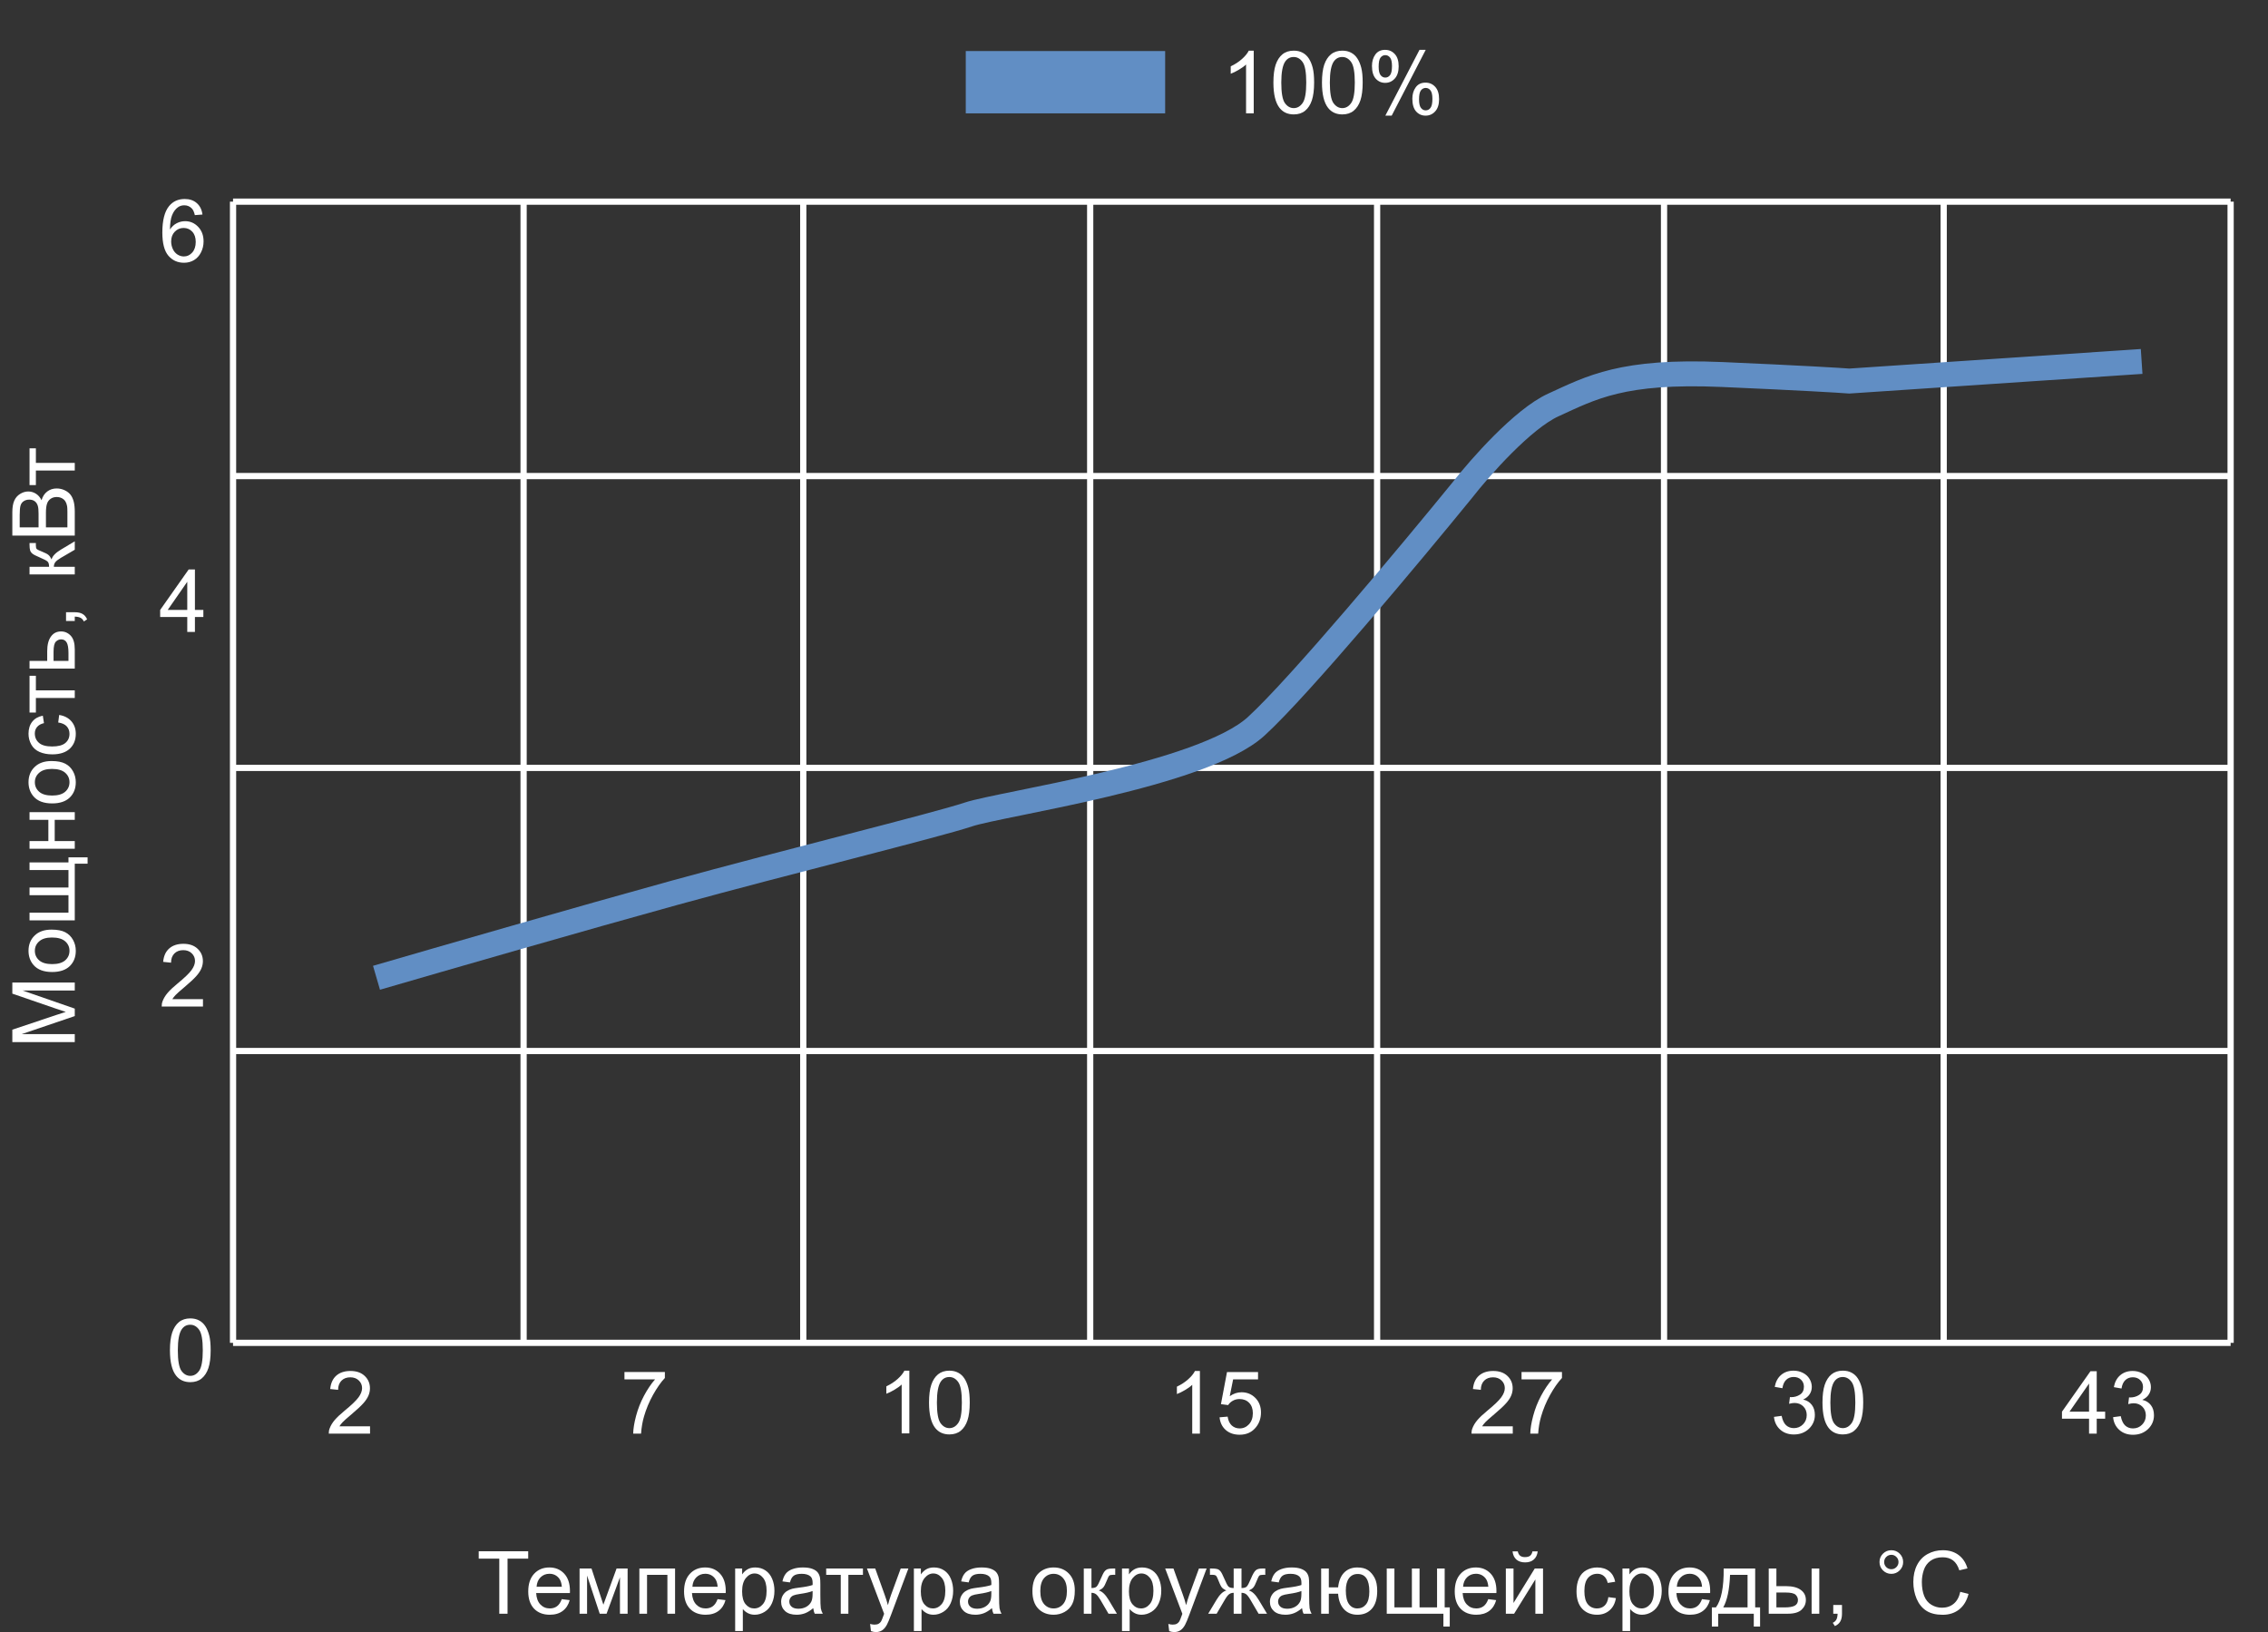 <svg width="364" height="262" viewBox="0 0 364 262" fill="none" xmlns="http://www.w3.org/2000/svg">
<rect x="0" y="0" width="364" height="262" fill="#333333" stroke="none"/>
<g clip-path="url(#clip0_16_57953)">
<path d="M80.132 259V250.161H76.83V248.979H84.773V250.161H81.458V259H80.132ZM90.16 256.662L91.432 256.819C91.231 257.562 90.86 258.139 90.317 258.549C89.775 258.959 89.082 259.164 88.239 259.164C87.177 259.164 86.334 258.838 85.71 258.187C85.09 257.53 84.78 256.612 84.78 255.432C84.78 254.21 85.095 253.262 85.724 252.588C86.353 251.913 87.168 251.576 88.171 251.576C89.142 251.576 89.935 251.907 90.55 252.567C91.165 253.228 91.473 254.158 91.473 255.356C91.473 255.429 91.47 255.539 91.466 255.685H86.052C86.097 256.482 86.323 257.093 86.728 257.517C87.134 257.94 87.64 258.152 88.246 258.152C88.697 258.152 89.082 258.034 89.401 257.797C89.72 257.56 89.973 257.182 90.16 256.662ZM86.12 254.673H90.174C90.119 254.062 89.964 253.604 89.709 253.299C89.317 252.825 88.809 252.588 88.185 252.588C87.62 252.588 87.143 252.777 86.756 253.155C86.373 253.534 86.161 254.039 86.12 254.673ZM93.018 251.74H94.932L96.839 257.551L98.958 251.74H100.729V259H99.498V253.155L97.352 259H96.251L94.221 252.875V259H93.018V251.74ZM102.615 251.74H108.344V259H107.113V252.759H103.846V259H102.615V251.74ZM115.166 256.662L116.438 256.819C116.237 257.562 115.866 258.139 115.323 258.549C114.781 258.959 114.088 259.164 113.245 259.164C112.183 259.164 111.34 258.838 110.716 258.187C110.096 257.53 109.786 256.612 109.786 255.432C109.786 254.21 110.101 253.262 110.729 252.588C111.358 251.913 112.174 251.576 113.177 251.576C114.147 251.576 114.94 251.907 115.556 252.567C116.171 253.228 116.479 254.158 116.479 255.356C116.479 255.429 116.476 255.539 116.472 255.685H111.058C111.103 256.482 111.329 257.093 111.734 257.517C112.14 257.94 112.646 258.152 113.252 258.152C113.703 258.152 114.088 258.034 114.407 257.797C114.726 257.56 114.979 257.182 115.166 256.662ZM111.126 254.673H115.18C115.125 254.062 114.97 253.604 114.715 253.299C114.323 252.825 113.815 252.588 113.19 252.588C112.625 252.588 112.149 252.777 111.762 253.155C111.379 253.534 111.167 254.039 111.126 254.673ZM117.989 261.782V251.74H119.11V252.684C119.375 252.314 119.673 252.039 120.006 251.856C120.339 251.67 120.742 251.576 121.216 251.576C121.836 251.576 122.382 251.736 122.856 252.055C123.33 252.374 123.688 252.825 123.93 253.408C124.171 253.987 124.292 254.623 124.292 255.315C124.292 256.058 124.158 256.728 123.889 257.325C123.624 257.918 123.237 258.373 122.727 258.692C122.221 259.007 121.688 259.164 121.127 259.164C120.717 259.164 120.348 259.077 120.02 258.904C119.696 258.731 119.429 258.512 119.22 258.248V261.782H117.989ZM119.104 255.411C119.104 256.345 119.293 257.036 119.671 257.482C120.049 257.929 120.507 258.152 121.045 258.152C121.592 258.152 122.059 257.922 122.446 257.462C122.838 256.997 123.034 256.279 123.034 255.309C123.034 254.383 122.843 253.691 122.46 253.23C122.082 252.77 121.628 252.54 121.1 252.54C120.576 252.54 120.111 252.786 119.705 253.278C119.304 253.766 119.104 254.477 119.104 255.411ZM130.52 258.104C130.064 258.492 129.624 258.765 129.2 258.925C128.781 259.084 128.33 259.164 127.847 259.164C127.049 259.164 126.436 258.97 126.008 258.583C125.579 258.191 125.365 257.692 125.365 257.086C125.365 256.73 125.445 256.407 125.604 256.115C125.769 255.819 125.98 255.582 126.24 255.404C126.505 255.227 126.801 255.092 127.129 255.001C127.37 254.937 127.735 254.876 128.223 254.816C129.216 254.698 129.948 254.557 130.417 254.393C130.422 254.224 130.424 254.117 130.424 254.071C130.424 253.57 130.308 253.217 130.075 253.012C129.761 252.734 129.294 252.595 128.674 252.595C128.095 252.595 127.667 252.697 127.389 252.902C127.115 253.103 126.912 253.461 126.78 253.976L125.577 253.812C125.687 253.297 125.867 252.882 126.117 252.567C126.368 252.248 126.73 252.005 127.204 251.836C127.678 251.663 128.227 251.576 128.852 251.576C129.471 251.576 129.975 251.649 130.362 251.795C130.75 251.941 131.035 252.125 131.217 252.349C131.399 252.567 131.527 252.845 131.6 253.183C131.641 253.392 131.661 253.771 131.661 254.317V255.958C131.661 257.102 131.686 257.826 131.736 258.132C131.791 258.433 131.896 258.722 132.051 259H130.766C130.638 258.745 130.556 258.446 130.52 258.104ZM130.417 255.356C129.97 255.539 129.3 255.694 128.407 255.821C127.901 255.894 127.544 255.976 127.334 256.067C127.124 256.159 126.963 256.293 126.849 256.471C126.735 256.644 126.678 256.838 126.678 257.052C126.678 257.38 126.801 257.653 127.047 257.872C127.298 258.091 127.662 258.2 128.141 258.2C128.615 258.2 129.036 258.098 129.405 257.893C129.774 257.683 130.046 257.398 130.219 257.038C130.351 256.76 130.417 256.35 130.417 255.808V255.356ZM132.598 251.74H138.497V252.759H136.159V259H134.936V252.759H132.598V251.74ZM139.782 261.796L139.646 260.641C139.914 260.714 140.149 260.75 140.35 260.75C140.623 260.75 140.842 260.704 141.006 260.613C141.17 260.522 141.304 260.395 141.409 260.23C141.487 260.107 141.612 259.802 141.785 259.314C141.808 259.246 141.844 259.146 141.895 259.014L139.14 251.74H140.466L141.977 255.944C142.173 256.478 142.348 257.038 142.503 257.626C142.644 257.061 142.813 256.509 143.009 255.972L144.561 251.74H145.791L143.029 259.123C142.733 259.921 142.503 260.47 142.339 260.771C142.12 261.176 141.869 261.472 141.587 261.659C141.304 261.851 140.967 261.946 140.575 261.946C140.338 261.946 140.074 261.896 139.782 261.796ZM146.673 261.782V251.74H147.794V252.684C148.058 252.314 148.357 252.039 148.689 251.856C149.022 251.67 149.425 251.576 149.899 251.576C150.519 251.576 151.066 251.736 151.54 252.055C152.014 252.374 152.372 252.825 152.613 253.408C152.855 253.987 152.976 254.623 152.976 255.315C152.976 256.058 152.841 256.728 152.572 257.325C152.308 257.918 151.921 258.373 151.41 258.692C150.904 259.007 150.371 259.164 149.811 259.164C149.4 259.164 149.031 259.077 148.703 258.904C148.38 258.731 148.113 258.512 147.903 258.248V261.782H146.673ZM147.787 255.411C147.787 256.345 147.976 257.036 148.354 257.482C148.733 257.929 149.191 258.152 149.729 258.152C150.275 258.152 150.743 257.922 151.13 257.462C151.522 256.997 151.718 256.279 151.718 255.309C151.718 254.383 151.526 253.691 151.144 253.23C150.765 252.77 150.312 252.54 149.783 252.54C149.259 252.54 148.794 252.786 148.389 253.278C147.988 253.766 147.787 254.477 147.787 255.411ZM159.203 258.104C158.747 258.492 158.308 258.765 157.884 258.925C157.465 259.084 157.013 259.164 156.53 259.164C155.733 259.164 155.12 258.97 154.691 258.583C154.263 258.191 154.049 257.692 154.049 257.086C154.049 256.73 154.129 256.407 154.288 256.115C154.452 255.819 154.664 255.582 154.924 255.404C155.188 255.227 155.484 255.092 155.812 255.001C156.054 254.937 156.419 254.876 156.906 254.816C157.9 254.698 158.631 254.557 159.101 254.393C159.105 254.224 159.107 254.117 159.107 254.071C159.107 253.57 158.991 253.217 158.759 253.012C158.444 252.734 157.977 252.595 157.357 252.595C156.779 252.595 156.35 252.697 156.072 252.902C155.799 253.103 155.596 253.461 155.464 253.976L154.261 253.812C154.37 253.297 154.55 252.882 154.801 252.567C155.051 252.248 155.414 252.005 155.888 251.836C156.362 251.663 156.911 251.576 157.535 251.576C158.155 251.576 158.659 251.649 159.046 251.795C159.433 251.941 159.718 252.125 159.9 252.349C160.083 252.567 160.21 252.845 160.283 253.183C160.324 253.392 160.345 253.771 160.345 254.317V255.958C160.345 257.102 160.37 257.826 160.42 258.132C160.475 258.433 160.579 258.722 160.734 259H159.449C159.322 258.745 159.24 258.446 159.203 258.104ZM159.101 255.356C158.654 255.539 157.984 255.694 157.091 255.821C156.585 255.894 156.227 255.976 156.018 256.067C155.808 256.159 155.646 256.293 155.532 256.471C155.418 256.644 155.361 256.838 155.361 257.052C155.361 257.38 155.484 257.653 155.73 257.872C155.981 258.091 156.346 258.2 156.824 258.2C157.298 258.2 157.72 258.098 158.089 257.893C158.458 257.683 158.729 257.398 158.902 257.038C159.035 256.76 159.101 256.35 159.101 255.808V255.356ZM165.697 255.37C165.697 254.026 166.071 253.03 166.818 252.383C167.443 251.845 168.204 251.576 169.102 251.576C170.1 251.576 170.915 251.904 171.549 252.561C172.182 253.212 172.499 254.115 172.499 255.268C172.499 256.202 172.358 256.938 172.075 257.476C171.797 258.009 171.389 258.424 170.852 258.72C170.318 259.016 169.735 259.164 169.102 259.164C168.085 259.164 167.263 258.838 166.634 258.187C166.009 257.535 165.697 256.596 165.697 255.37ZM166.962 255.37C166.962 256.3 167.165 256.997 167.57 257.462C167.976 257.922 168.486 258.152 169.102 258.152C169.712 258.152 170.22 257.92 170.626 257.455C171.032 256.99 171.234 256.282 171.234 255.329C171.234 254.431 171.029 253.752 170.619 253.292C170.214 252.827 169.708 252.595 169.102 252.595C168.486 252.595 167.976 252.825 167.57 253.285C167.165 253.745 166.962 254.44 166.962 255.37ZM173.941 251.74H175.172V254.878C175.564 254.878 175.837 254.803 175.992 254.652C176.152 254.502 176.384 254.064 176.689 253.34C176.931 252.766 177.127 252.387 177.277 252.205C177.428 252.023 177.601 251.9 177.797 251.836C177.993 251.772 178.307 251.74 178.74 251.74H178.986V252.759L178.645 252.752C178.321 252.752 178.114 252.8 178.022 252.896C177.927 252.996 177.781 253.294 177.585 253.791C177.398 254.265 177.227 254.593 177.072 254.775C176.917 254.958 176.678 255.124 176.354 255.274C176.883 255.416 177.403 255.908 177.913 256.751L179.26 259H177.906L176.594 256.751C176.325 256.3 176.09 256.004 175.89 255.862C175.689 255.716 175.45 255.644 175.172 255.644V259H173.941V251.74ZM180.073 261.782V251.74H181.194V252.684C181.459 252.314 181.757 252.039 182.09 251.856C182.423 251.67 182.826 251.576 183.3 251.576C183.92 251.576 184.466 251.736 184.94 252.055C185.414 252.374 185.772 252.825 186.014 253.408C186.255 253.987 186.376 254.623 186.376 255.315C186.376 256.058 186.242 256.728 185.973 257.325C185.708 257.918 185.321 258.373 184.811 258.692C184.305 259.007 183.771 259.164 183.211 259.164C182.801 259.164 182.432 259.077 182.104 258.904C181.78 258.731 181.513 258.512 181.304 258.248V261.782H180.073ZM181.188 255.411C181.188 256.345 181.377 257.036 181.755 257.482C182.133 257.929 182.591 258.152 183.129 258.152C183.676 258.152 184.143 257.922 184.53 257.462C184.922 256.997 185.118 256.279 185.118 255.309C185.118 254.383 184.927 253.691 184.544 253.23C184.166 252.77 183.712 252.54 183.184 252.54C182.66 252.54 182.195 252.786 181.789 253.278C181.388 253.766 181.188 254.477 181.188 255.411ZM187.647 261.796L187.511 260.641C187.78 260.714 188.014 260.75 188.215 260.75C188.488 260.75 188.707 260.704 188.871 260.613C189.035 260.522 189.17 260.395 189.274 260.23C189.352 260.107 189.477 259.802 189.65 259.314C189.673 259.246 189.71 259.146 189.76 259.014L187.005 251.74H188.331L189.842 255.944C190.038 256.478 190.213 257.038 190.368 257.626C190.509 257.061 190.678 256.509 190.874 255.972L192.426 251.74H193.656L190.895 259.123C190.598 259.921 190.368 260.47 190.204 260.771C189.985 261.176 189.735 261.472 189.452 261.659C189.17 261.851 188.832 261.946 188.44 261.946C188.203 261.946 187.939 261.896 187.647 261.796ZM199.255 251.74V254.878C199.647 254.878 199.923 254.803 200.082 254.652C200.242 254.502 200.474 254.064 200.779 253.34C201.066 252.652 201.324 252.212 201.552 252.021C201.775 251.834 202.131 251.74 202.618 251.74H203.069V252.759L202.734 252.752C202.406 252.752 202.197 252.8 202.105 252.896C202.01 252.996 201.864 253.294 201.668 253.791C201.486 254.265 201.317 254.593 201.162 254.775C201.007 254.958 200.766 255.124 200.438 255.274C200.971 255.416 201.49 255.908 201.996 256.751L203.35 259H201.996L200.677 256.751C200.408 256.295 200.173 255.997 199.973 255.855C199.772 255.714 199.533 255.644 199.255 255.644V259H197.997V255.644C197.724 255.644 197.487 255.714 197.286 255.855C197.086 255.992 196.851 256.291 196.582 256.751L195.263 259H193.909L195.256 256.751C195.766 255.908 196.288 255.416 196.821 255.274C196.457 255.106 196.201 254.924 196.056 254.728C195.91 254.527 195.691 254.053 195.399 253.306C195.299 253.055 195.192 252.9 195.078 252.841C194.96 252.782 194.784 252.752 194.552 252.752C194.493 252.752 194.372 252.754 194.189 252.759V251.74H194.36C194.834 251.74 195.167 251.77 195.358 251.829C195.554 251.884 195.728 252.005 195.878 252.191C196.033 252.374 196.233 252.757 196.479 253.34C196.78 254.055 197.008 254.491 197.163 254.646C197.323 254.8 197.601 254.878 197.997 254.878V251.74H199.255ZM208.969 258.104C208.513 258.492 208.073 258.765 207.649 258.925C207.23 259.084 206.779 259.164 206.296 259.164C205.498 259.164 204.885 258.97 204.457 258.583C204.029 258.191 203.814 257.692 203.814 257.086C203.814 256.73 203.894 256.407 204.054 256.115C204.218 255.819 204.43 255.582 204.689 255.404C204.954 255.227 205.25 255.092 205.578 255.001C205.82 254.937 206.184 254.876 206.672 254.816C207.665 254.698 208.397 254.557 208.866 254.393C208.871 254.224 208.873 254.117 208.873 254.071C208.873 253.57 208.757 253.217 208.524 253.012C208.21 252.734 207.743 252.595 207.123 252.595C206.544 252.595 206.116 252.697 205.838 252.902C205.564 253.103 205.362 253.461 205.229 253.976L204.026 253.812C204.136 253.297 204.316 252.882 204.566 252.567C204.817 252.248 205.179 252.005 205.653 251.836C206.127 251.663 206.676 251.576 207.301 251.576C207.921 251.576 208.424 251.649 208.812 251.795C209.199 251.941 209.484 252.125 209.666 252.349C209.848 252.567 209.976 252.845 210.049 253.183C210.09 253.392 210.11 253.771 210.11 254.317V255.958C210.11 257.102 210.135 257.826 210.186 258.132C210.24 258.433 210.345 258.722 210.5 259L209.215 259C209.087 258.745 209.005 258.446 208.969 258.104ZM208.866 255.356C208.42 255.539 207.75 255.694 206.856 255.821C206.351 255.894 205.993 255.976 205.783 256.067C205.574 256.159 205.412 256.293 205.298 256.471C205.184 256.644 205.127 256.838 205.127 257.052C205.127 257.38 205.25 257.653 205.496 257.872C205.747 258.091 206.111 258.2 206.59 258.2C207.064 258.2 207.485 258.098 207.854 257.893C208.224 257.683 208.495 257.398 208.668 257.038C208.8 256.76 208.866 256.35 208.866 255.808V255.356ZM212.038 251.74H213.269V254.775H214.759C214.868 253.736 215.192 252.943 215.729 252.396C216.272 251.85 216.974 251.576 217.835 251.576C218.569 251.576 219.147 251.724 219.571 252.021C219.995 252.317 220.344 252.725 220.617 253.244C220.895 253.764 221.034 254.463 221.034 255.343C221.034 256.596 220.749 257.546 220.18 258.193C219.61 258.84 218.838 259.164 217.862 259.164C216.955 259.164 216.229 258.863 215.682 258.262C215.135 257.66 214.827 256.835 214.759 255.787H213.269V259H212.038V251.74ZM217.903 252.622C217.302 252.622 216.832 252.854 216.495 253.319C216.162 253.78 215.996 254.427 215.996 255.261C215.996 256.259 216.165 256.99 216.502 257.455C216.839 257.92 217.29 258.152 217.855 258.152C218.416 258.152 218.874 257.938 219.229 257.51C219.59 257.077 219.77 256.382 219.77 255.425C219.77 254.491 219.615 253.791 219.305 253.326C218.995 252.857 218.528 252.622 217.903 252.622ZM222.565 251.74H223.796V257.988H226.599V251.74H227.829V257.988H230.639V251.74H231.862V257.988H232.676V261.058H231.657V259H222.565V251.74ZM238.855 256.662L240.127 256.819C239.926 257.562 239.555 258.139 239.013 258.549C238.47 258.959 237.778 259.164 236.935 259.164C235.873 259.164 235.03 258.838 234.405 258.187C233.785 257.53 233.476 256.612 233.476 255.432C233.476 254.21 233.79 253.262 234.419 252.588C235.048 251.913 235.864 251.576 236.866 251.576C237.837 251.576 238.63 251.907 239.245 252.567C239.86 253.228 240.168 254.158 240.168 255.356C240.168 255.429 240.166 255.539 240.161 255.685H234.747C234.793 256.482 235.018 257.093 235.424 257.517C235.829 257.94 236.335 258.152 236.941 258.152C237.393 258.152 237.778 258.034 238.097 257.797C238.416 257.56 238.669 257.182 238.855 256.662ZM234.815 254.673H238.869C238.814 254.062 238.66 253.604 238.404 253.299C238.012 252.825 237.504 252.588 236.88 252.588C236.315 252.588 235.839 252.777 235.451 253.155C235.068 253.534 234.856 254.039 234.815 254.673ZM241.679 251.74H242.909V257.277L246.32 251.74H247.646V259H246.416V253.497L243.005 259H241.679V251.74ZM245.951 248.992H246.792C246.724 249.562 246.514 249.999 246.163 250.305C245.817 250.61 245.354 250.763 244.775 250.763C244.192 250.763 243.725 250.612 243.374 250.312C243.028 250.006 242.82 249.566 242.752 248.992H243.593C243.657 249.302 243.782 249.535 243.969 249.689C244.16 249.84 244.415 249.915 244.734 249.915C245.104 249.915 245.382 249.842 245.568 249.696C245.76 249.546 245.887 249.311 245.951 248.992ZM258.133 256.341L259.343 256.498C259.211 257.332 258.871 257.986 258.324 258.46C257.782 258.929 257.114 259.164 256.321 259.164C255.328 259.164 254.528 258.84 253.922 258.193C253.32 257.542 253.02 256.61 253.02 255.397C253.02 254.614 253.149 253.928 253.409 253.34C253.669 252.752 254.063 252.312 254.592 252.021C255.125 251.724 255.704 251.576 256.328 251.576C257.117 251.576 257.761 251.777 258.263 252.178C258.764 252.574 259.085 253.139 259.227 253.873L258.03 254.058C257.916 253.57 257.714 253.203 257.422 252.957C257.135 252.711 256.786 252.588 256.376 252.588C255.756 252.588 255.253 252.811 254.865 253.258C254.478 253.7 254.284 254.402 254.284 255.363C254.284 256.339 254.471 257.047 254.845 257.489C255.218 257.931 255.706 258.152 256.308 258.152C256.791 258.152 257.194 258.004 257.518 257.708C257.841 257.412 258.046 256.956 258.133 256.341ZM260.396 261.782V251.74H261.517V252.684C261.781 252.314 262.079 252.039 262.412 251.856C262.745 251.67 263.148 251.576 263.622 251.576C264.242 251.576 264.789 251.736 265.263 252.055C265.737 252.374 266.094 252.825 266.336 253.408C266.577 253.987 266.698 254.623 266.698 255.315C266.698 256.058 266.564 256.728 266.295 257.325C266.031 257.918 265.643 258.373 265.133 258.692C264.627 259.007 264.094 259.164 263.533 259.164C263.123 259.164 262.754 259.077 262.426 258.904C262.102 258.731 261.836 258.512 261.626 258.248V261.782H260.396ZM261.51 255.411C261.51 256.345 261.699 257.036 262.077 257.482C262.455 257.929 262.913 258.152 263.451 258.152C263.998 258.152 264.465 257.922 264.853 257.462C265.244 256.997 265.44 256.279 265.44 255.309C265.44 254.383 265.249 253.691 264.866 253.23C264.488 252.77 264.035 252.54 263.506 252.54C262.982 252.54 262.517 252.786 262.111 253.278C261.71 253.766 261.51 254.477 261.51 255.411ZM273.158 256.662L274.43 256.819C274.229 257.562 273.858 258.139 273.315 258.549C272.773 258.959 272.08 259.164 271.237 259.164C270.175 259.164 269.332 258.838 268.708 258.187C268.088 257.53 267.778 256.612 267.778 255.432C267.778 254.21 268.093 253.262 268.722 252.588C269.351 251.913 270.166 251.576 271.169 251.576C272.14 251.576 272.933 251.907 273.548 252.567C274.163 253.228 274.471 254.158 274.471 255.356C274.471 255.429 274.468 255.539 274.464 255.685H269.05C269.095 256.482 269.321 257.093 269.727 257.517C270.132 257.94 270.638 258.152 271.244 258.152C271.695 258.152 272.08 258.034 272.399 257.797C272.718 257.56 272.971 257.182 273.158 256.662ZM269.118 254.673H273.172C273.117 254.062 272.962 253.604 272.707 253.299C272.315 252.825 271.807 252.588 271.183 252.588C270.618 252.588 270.141 252.777 269.754 253.155C269.371 253.534 269.159 254.039 269.118 254.673ZM276.638 251.74H281.696V257.988H282.482V261.058H281.471V259H275.756V261.058H274.744V257.988H275.394C276.259 256.813 276.674 254.73 276.638 251.74ZM277.663 252.759C277.572 255.115 277.207 256.858 276.569 257.988H280.473V252.759H277.663ZM290.754 251.74L291.984 251.74V259H290.754V251.74ZM283.87 251.74H285.101V254.577H286.659C287.675 254.577 288.457 254.775 289.004 255.172C289.555 255.564 289.831 256.106 289.831 256.799C289.831 257.405 289.601 257.924 289.141 258.357C288.685 258.786 287.953 259 286.946 259H283.87V251.74ZM285.101 257.988H286.393C287.172 257.988 287.728 257.893 288.061 257.701C288.393 257.51 288.56 257.211 288.56 256.806C288.56 256.491 288.437 256.211 288.19 255.965C287.944 255.719 287.4 255.596 286.557 255.596H285.101V257.988ZM294.227 259V257.599H295.628V259C295.628 259.515 295.537 259.93 295.354 260.244C295.172 260.563 294.883 260.809 294.486 260.982L294.145 260.456C294.404 260.342 294.596 260.174 294.719 259.95C294.842 259.731 294.91 259.415 294.924 259H294.227ZM301.65 250.701C301.65 250.177 301.835 249.73 302.204 249.361C302.578 248.992 303.024 248.808 303.544 248.808C304.073 248.808 304.521 248.992 304.891 249.361C305.26 249.73 305.444 250.177 305.444 250.701C305.444 251.225 305.257 251.674 304.884 252.048C304.515 252.417 304.068 252.602 303.544 252.602C303.024 252.602 302.578 252.417 302.204 252.048C301.835 251.679 301.65 251.23 301.65 250.701ZM302.396 250.701C302.396 251.02 302.507 251.294 302.73 251.521C302.958 251.745 303.232 251.856 303.551 251.856C303.865 251.856 304.134 251.745 304.357 251.521C304.585 251.294 304.699 251.02 304.699 250.701C304.699 250.382 304.585 250.111 304.357 249.888C304.134 249.66 303.865 249.546 303.551 249.546C303.232 249.546 302.958 249.66 302.73 249.888C302.507 250.111 302.396 250.382 302.396 250.701ZM314.611 255.486L315.938 255.821C315.66 256.91 315.158 257.742 314.434 258.316C313.714 258.886 312.832 259.171 311.788 259.171C310.708 259.171 309.828 258.952 309.149 258.515C308.475 258.073 307.96 257.435 307.604 256.601C307.254 255.767 307.078 254.871 307.078 253.914C307.078 252.87 307.276 251.961 307.673 251.187C308.074 250.407 308.641 249.817 309.375 249.416C310.113 249.01 310.924 248.808 311.809 248.808C312.811 248.808 313.654 249.063 314.338 249.573C315.021 250.084 315.498 250.801 315.767 251.727L314.461 252.034C314.229 251.305 313.891 250.774 313.449 250.441C313.007 250.109 312.451 249.942 311.781 249.942C311.011 249.942 310.366 250.127 309.847 250.496C309.332 250.865 308.969 251.362 308.76 251.986C308.55 252.606 308.445 253.246 308.445 253.907C308.445 254.759 308.568 255.505 308.814 256.143C309.065 256.776 309.452 257.25 309.977 257.564C310.501 257.879 311.068 258.036 311.679 258.036C312.422 258.036 313.05 257.822 313.565 257.394C314.08 256.965 314.429 256.329 314.611 255.486Z" fill="white"/>
<path d="M12 167.257L1.979 167.257L1.979 165.261L9.074 162.889C9.735 162.67 10.229 162.51 10.558 162.41C10.193 162.296 9.658 162.118 8.951 161.877L1.979 159.478L1.979 157.693L12 157.693L12 158.972L3.612 158.972L12 161.884L12 163.08L3.469 165.979L12 165.979L12 167.257ZM8.37 156.005C7.026 156.005 6.03 155.631 5.383 154.884C4.845 154.259 4.576 153.498 4.576 152.601C4.576 151.603 4.904 150.787 5.561 150.153C6.212 149.52 7.115 149.203 8.268 149.203C9.202 149.203 9.938 149.344 10.476 149.627C11.009 149.905 11.424 150.313 11.72 150.851C12.016 151.384 12.164 151.967 12.164 152.601C12.164 153.617 11.838 154.439 11.187 155.068C10.535 155.693 9.596 156.005 8.37 156.005ZM8.37 154.74C9.3 154.74 9.997 154.537 10.462 154.132C10.922 153.726 11.152 153.216 11.152 152.601C11.152 151.99 10.92 151.482 10.455 151.076C9.99 150.671 9.282 150.468 8.329 150.468C7.431 150.468 6.752 150.673 6.292 151.083C5.827 151.489 5.595 151.994 5.595 152.601C5.595 153.216 5.825 153.726 6.285 154.132C6.745 154.537 7.44 154.74 8.37 154.74ZM4.74 147.713L4.74 146.482L10.988 146.482L10.988 143.68L4.74 143.68L4.74 142.449L10.988 142.449L10.988 139.64L4.74 139.64L4.74 138.416L10.988 138.416L10.988 137.603L14.058 137.603L14.058 138.621L12 138.621L12 147.713L4.74 147.713ZM4.74 136.222L4.74 134.991L7.762 134.991L7.762 131.58L4.74 131.58L4.74 130.35L12 130.35L12 131.58L8.78 131.58L8.78 134.991L12 134.991L12 136.222L4.74 136.222ZM8.37 128.948C7.026 128.948 6.03 128.575 5.383 127.827C4.845 127.203 4.576 126.442 4.576 125.544C4.576 124.546 4.904 123.73 5.561 123.097C6.212 122.463 7.115 122.146 8.268 122.146C9.202 122.146 9.938 122.288 10.476 122.57C11.009 122.848 11.424 123.256 11.72 123.794C12.016 124.327 12.164 124.91 12.164 125.544C12.164 126.56 11.838 127.383 11.187 128.012C10.535 128.636 9.596 128.948 8.37 128.948ZM8.37 127.684C9.3 127.684 9.997 127.481 10.462 127.075C10.922 126.67 11.152 126.159 11.152 125.544C11.152 124.933 10.92 124.425 10.455 124.02C9.99 123.614 9.282 123.411 8.329 123.411C7.431 123.411 6.752 123.616 6.292 124.026C5.827 124.432 5.595 124.938 5.595 125.544C5.595 126.159 5.825 126.67 6.285 127.075C6.745 127.481 7.44 127.684 8.37 127.684ZM9.341 115.96L9.498 114.75C10.332 114.882 10.986 115.222 11.46 115.769C11.929 116.311 12.164 116.979 12.164 117.771C12.164 118.765 11.841 119.565 11.193 120.171C10.542 120.772 9.61 121.073 8.397 121.073C7.614 121.073 6.928 120.943 6.34 120.684C5.752 120.424 5.312 120.03 5.021 119.501C4.724 118.968 4.576 118.389 4.576 117.765C4.576 116.976 4.777 116.331 5.178 115.83C5.574 115.329 6.139 115.007 6.873 114.866L7.058 116.062C6.57 116.176 6.203 116.379 5.957 116.671C5.711 116.958 5.588 117.307 5.588 117.717C5.588 118.337 5.811 118.84 6.258 119.228C6.7 119.615 7.402 119.809 8.363 119.809C9.339 119.809 10.047 119.622 10.489 119.248C10.931 118.874 11.152 118.387 11.152 117.785C11.152 117.302 11.004 116.899 10.708 116.575C10.412 116.252 9.956 116.047 9.341 115.96ZM4.74 114.36L4.74 108.461L5.759 108.461L5.759 110.799L12 110.799L12 112.022L5.759 112.022L5.759 114.36L4.74 114.36ZM4.74 107.306L4.74 106.075L7.577 106.075L7.577 104.517C7.577 103.5 7.775 102.719 8.172 102.172C8.564 101.62 9.106 101.345 9.799 101.345C10.405 101.345 10.925 101.575 11.357 102.035C11.786 102.491 12 103.222 12 104.229L12 107.306L4.74 107.306ZM10.988 106.075L10.988 104.783C10.988 104.004 10.893 103.448 10.701 103.115C10.51 102.783 10.211 102.616 9.806 102.616C9.491 102.616 9.211 102.739 8.965 102.985C8.719 103.231 8.596 103.776 8.596 104.619L8.596 106.075L10.988 106.075ZM12 99.663L10.599 99.663L10.599 98.262L12 98.262C12.515 98.262 12.93 98.353 13.244 98.535C13.563 98.717 13.809 99.007 13.982 99.403L13.456 99.745C13.342 99.485 13.174 99.294 12.95 99.171C12.731 99.048 12.415 98.98 12 98.966L12 99.663ZM4.74 92.198L4.74 90.968L7.878 90.968C7.878 90.576 7.803 90.302 7.652 90.147C7.502 89.988 7.064 89.755 6.34 89.45C5.766 89.209 5.387 89.013 5.205 88.862C5.023 88.712 4.9 88.539 4.836 88.343C4.772 88.147 4.74 87.832 4.74 87.399L4.74 87.153L5.759 87.153L5.752 87.495C5.752 87.819 5.8 88.026 5.896 88.117C5.996 88.213 6.294 88.359 6.791 88.555C7.265 88.742 7.593 88.912 7.775 89.067C7.958 89.222 8.124 89.462 8.274 89.785C8.416 89.257 8.908 88.737 9.751 88.227L12 86.88L12 88.233L9.751 89.546C9.3 89.815 9.004 90.049 8.862 90.25C8.716 90.451 8.644 90.69 8.644 90.968L12 90.968L12 92.198L4.74 92.198ZM12 85.964L1.979 85.964L1.979 82.204C1.979 81.439 2.081 80.826 2.286 80.365C2.487 79.9 2.799 79.538 3.223 79.278C3.642 79.014 4.082 78.882 4.542 78.882C4.97 78.882 5.374 78.998 5.752 79.231C6.13 79.463 6.436 79.814 6.668 80.283C6.846 79.677 7.149 79.212 7.577 78.889C8.006 78.561 8.511 78.397 9.095 78.397C9.564 78.397 10.002 78.497 10.407 78.697C10.808 78.893 11.118 79.137 11.337 79.429C11.556 79.72 11.722 80.087 11.836 80.529C11.945 80.967 12 81.505 12 82.143L12 85.964ZM6.189 84.638L6.189 82.471C6.189 81.883 6.151 81.461 6.073 81.206C5.973 80.869 5.807 80.616 5.574 80.447C5.342 80.274 5.05 80.188 4.699 80.188C4.367 80.188 4.075 80.267 3.824 80.427C3.569 80.586 3.396 80.814 3.305 81.11C3.209 81.407 3.161 81.915 3.161 82.635L3.161 84.638L6.189 84.638ZM10.817 84.638L10.817 82.143C10.817 81.714 10.801 81.413 10.77 81.24C10.715 80.935 10.624 80.68 10.496 80.475C10.368 80.269 10.184 80.101 9.942 79.969C9.696 79.837 9.414 79.77 9.095 79.77C8.721 79.77 8.397 79.866 8.124 80.058C7.846 80.249 7.652 80.516 7.543 80.857C7.429 81.195 7.372 81.682 7.372 82.32L7.372 84.638L10.817 84.638ZM4.74 77.856L4.74 71.957L5.759 71.957L5.759 74.295L12 74.295L12 75.519L5.759 75.519L5.759 77.856L4.74 77.856Z" fill="white"/>
<path d="M201.216 18.192H199.985V10.352C199.689 10.634 199.299 10.917 198.816 11.199C198.338 11.482 197.907 11.694 197.524 11.835V10.646C198.213 10.322 198.814 9.93 199.329 9.47C199.844 9.009 200.209 8.563 200.423 8.13H201.216V18.192ZM204.374 13.25C204.374 12.065 204.495 11.113 204.736 10.393C204.982 9.668 205.345 9.11 205.823 8.718C206.306 8.326 206.912 8.13 207.642 8.13C208.179 8.13 208.651 8.239 209.057 8.458C209.462 8.672 209.797 8.984 210.062 9.395C210.326 9.8 210.533 10.297 210.684 10.885C210.834 11.468 210.909 12.257 210.909 13.25C210.909 14.426 210.788 15.376 210.547 16.101C210.305 16.821 209.943 17.379 209.46 17.775C208.981 18.167 208.375 18.363 207.642 18.363C206.675 18.363 205.917 18.017 205.365 17.324C204.704 16.49 204.374 15.132 204.374 13.25ZM205.639 13.25C205.639 14.895 205.83 15.991 206.213 16.538C206.6 17.08 207.076 17.352 207.642 17.352C208.207 17.352 208.681 17.078 209.063 16.531C209.451 15.984 209.645 14.891 209.645 13.25C209.645 11.6 209.451 10.504 209.063 9.962C208.681 9.42 208.202 9.148 207.628 9.148C207.063 9.148 206.612 9.388 206.274 9.866C205.851 10.477 205.639 11.605 205.639 13.25ZM212.167 13.25C212.167 12.065 212.288 11.113 212.529 10.393C212.775 9.668 213.138 9.11 213.616 8.718C214.099 8.326 214.705 8.13 215.435 8.13C215.972 8.13 216.444 8.239 216.85 8.458C217.255 8.672 217.59 8.984 217.854 9.395C218.119 9.8 218.326 10.297 218.477 10.885C218.627 11.468 218.702 12.257 218.702 13.25C218.702 14.426 218.581 15.376 218.34 16.101C218.098 16.821 217.736 17.379 217.253 17.775C216.774 18.167 216.168 18.363 215.435 18.363C214.468 18.363 213.71 18.017 213.158 17.324C212.497 16.49 212.167 15.132 212.167 13.25ZM213.432 13.25C213.432 14.895 213.623 15.991 214.006 16.538C214.393 17.08 214.869 17.352 215.435 17.352C216 17.352 216.474 17.078 216.856 16.531C217.244 15.984 217.438 14.891 217.438 13.25C217.438 11.6 217.244 10.504 216.856 9.962C216.474 9.42 215.995 9.148 215.421 9.148C214.856 9.148 214.405 9.388 214.067 9.866C213.644 10.477 213.432 11.605 213.432 13.25ZM220.192 10.577C220.192 9.862 220.372 9.253 220.732 8.752C221.092 8.251 221.614 8 222.298 8C222.927 8 223.446 8.226 223.856 8.677C224.271 9.123 224.479 9.782 224.479 10.652C224.479 11.5 224.269 12.154 223.85 12.614C223.435 13.07 222.922 13.298 222.312 13.298C221.705 13.298 221.2 13.072 220.794 12.621C220.393 12.17 220.192 11.489 220.192 10.577ZM222.332 8.848C222.027 8.848 221.771 8.98 221.566 9.244C221.366 9.508 221.266 9.994 221.266 10.7C221.266 11.343 221.368 11.796 221.573 12.06C221.778 12.32 222.031 12.45 222.332 12.45C222.642 12.45 222.897 12.318 223.098 12.054C223.303 11.789 223.405 11.306 223.405 10.604C223.405 9.957 223.303 9.504 223.098 9.244C222.893 8.98 222.637 8.848 222.332 8.848ZM222.339 18.561L227.821 8H228.819L223.357 18.561H222.339ZM226.673 15.841C226.673 15.121 226.853 14.512 227.213 14.016C227.573 13.514 228.097 13.264 228.785 13.264C229.414 13.264 229.934 13.489 230.344 13.94C230.758 14.387 230.966 15.046 230.966 15.916C230.966 16.764 230.756 17.418 230.337 17.878C229.922 18.334 229.407 18.561 228.792 18.561C228.186 18.561 227.68 18.336 227.274 17.885C226.873 17.429 226.673 16.748 226.673 15.841ZM228.819 14.111C228.509 14.111 228.252 14.243 228.047 14.508C227.846 14.772 227.746 15.258 227.746 15.964C227.746 16.602 227.849 17.053 228.054 17.317C228.259 17.582 228.512 17.714 228.812 17.714C229.127 17.714 229.384 17.582 229.585 17.317C229.79 17.053 229.893 16.57 229.893 15.868C229.893 15.221 229.79 14.768 229.585 14.508C229.38 14.243 229.125 14.111 228.819 14.111Z" fill="white"/>
<path d="M187 8.192H155V18.192H187V8.192Z" fill="#618EC4"/>
<path d="M37.402 215.525H358" stroke="white"/>
<path d="M37.402 168.687H358" stroke="white"/>
<path d="M37.402 123.246H358" stroke="white"/>
<path d="M37.402 32.365H358" stroke="white"/>
<path d="M37.402 76.408H358" stroke="white"/>
<path d="M37.402 32.365V215.525" stroke="white"/>
<path d="M84.034 32.365V215.525" stroke="white"/>
<path d="M128.918 32.365V215.525" stroke="white"/>
<path d="M174.968 32.365V215.525" stroke="white"/>
<path d="M221.017 32.365V215.525" stroke="white"/>
<path d="M267.067 32.365V215.525" stroke="white"/>
<path d="M311.95 32.365V215.525" stroke="white"/>
<path d="M358 32.365V215.525" stroke="white"/>
<path d="M59.39 228.919V230.101H52.766C52.757 229.805 52.805 229.52 52.91 229.247C53.078 228.796 53.347 228.351 53.716 227.914C54.09 227.476 54.628 226.97 55.329 226.396C56.419 225.503 57.155 224.797 57.537 224.277C57.92 223.753 58.112 223.259 58.112 222.794C58.112 222.306 57.936 221.896 57.585 221.563C57.239 221.226 56.785 221.057 56.225 221.057C55.633 221.057 55.158 221.235 54.803 221.591C54.448 221.946 54.267 222.438 54.263 223.067L52.998 222.937C53.085 221.994 53.411 221.276 53.976 220.784C54.541 220.287 55.3 220.039 56.252 220.039C57.214 220.039 57.975 220.305 58.535 220.839C59.096 221.372 59.376 222.033 59.376 222.821C59.376 223.222 59.294 223.616 59.13 224.004C58.966 224.391 58.693 224.799 58.31 225.227C57.932 225.656 57.3 226.244 56.416 226.991C55.678 227.611 55.204 228.032 54.994 228.256C54.785 228.474 54.612 228.695 54.475 228.919H59.39Z" fill="white"/>
<path d="M100.221 221.392V220.21H106.708V221.167C106.07 221.846 105.436 222.748 104.807 223.874C104.183 224.999 103.7 226.157 103.358 227.346C103.112 228.185 102.955 229.103 102.887 230.101H101.622C101.636 229.313 101.791 228.36 102.087 227.244C102.383 226.127 102.807 225.052 103.358 224.017C103.914 222.978 104.504 222.103 105.129 221.392H100.221Z" fill="white"/>
<path d="M145.944 230.053H144.714V222.213C144.418 222.495 144.028 222.778 143.545 223.06C143.066 223.343 142.636 223.555 142.253 223.696V222.507C142.941 222.183 143.543 221.791 144.058 221.331C144.573 220.871 144.937 220.424 145.151 219.991H145.944V230.053ZM149.103 225.111C149.103 223.926 149.223 222.974 149.465 222.254C149.711 221.529 150.073 220.971 150.552 220.579C151.035 220.187 151.641 219.991 152.37 219.991C152.908 219.991 153.38 220.1 153.785 220.319C154.191 220.533 154.526 220.845 154.79 221.256C155.054 221.661 155.262 222.158 155.412 222.746C155.563 223.329 155.638 224.118 155.638 225.111C155.638 226.287 155.517 227.237 155.275 227.962C155.034 228.682 154.672 229.24 154.189 229.636C153.71 230.028 153.104 230.224 152.37 230.224C151.404 230.224 150.645 229.878 150.094 229.185C149.433 228.351 149.103 226.993 149.103 225.111ZM150.367 225.111C150.367 226.756 150.559 227.852 150.941 228.399C151.329 228.941 151.805 229.213 152.37 229.213C152.935 229.213 153.409 228.939 153.792 228.392C154.179 227.845 154.373 226.752 154.373 225.111C154.373 223.461 154.179 222.365 153.792 221.823C153.409 221.281 152.931 221.01 152.357 221.01C151.791 221.01 151.34 221.249 151.003 221.727C150.579 222.338 150.367 223.466 150.367 225.111Z" fill="white"/>
<path d="M192.577 230.101H191.346V222.26C191.05 222.543 190.661 222.826 190.177 223.108C189.699 223.391 189.268 223.603 188.885 223.744V222.554C189.574 222.231 190.175 221.839 190.69 221.379C191.205 220.918 191.57 220.472 191.784 220.039H192.577V230.101ZM195.735 227.476L197.027 227.367C197.123 227.996 197.344 228.47 197.69 228.789C198.041 229.103 198.463 229.26 198.955 229.26C199.547 229.26 200.049 229.037 200.459 228.591C200.869 228.144 201.074 227.552 201.074 226.813C201.074 226.111 200.876 225.558 200.479 225.152C200.087 224.747 199.572 224.544 198.934 224.544C198.538 224.544 198.18 224.635 197.861 224.817C197.542 224.995 197.291 225.227 197.109 225.514L195.954 225.364L196.925 220.217H201.908V221.392H197.909L197.369 224.086C197.97 223.666 198.602 223.457 199.262 223.457C200.137 223.457 200.876 223.76 201.477 224.366C202.079 224.972 202.38 225.751 202.38 226.704C202.38 227.611 202.115 228.395 201.587 229.055C200.944 229.867 200.067 230.272 198.955 230.272C198.043 230.272 197.298 230.017 196.719 229.507C196.145 228.996 195.817 228.319 195.735 227.476Z" fill="white"/>
<path d="M242.79 228.919V230.101H236.166C236.157 229.805 236.205 229.52 236.31 229.247C236.478 228.796 236.747 228.351 237.116 227.914C237.49 227.476 238.028 226.97 238.73 226.396C239.819 225.503 240.555 224.797 240.938 224.277C241.32 223.753 241.512 223.259 241.512 222.794C241.512 222.306 241.336 221.896 240.985 221.563C240.639 221.226 240.186 221.057 239.625 221.057C239.033 221.057 238.559 221.235 238.203 221.591C237.848 221.946 237.668 222.438 237.663 223.067L236.399 222.937C236.485 221.994 236.811 221.276 237.376 220.784C237.941 220.287 238.7 220.039 239.652 220.039C240.614 220.039 241.375 220.305 241.936 220.839C242.496 221.372 242.776 222.033 242.776 222.821C242.776 223.222 242.694 223.616 242.53 224.004C242.366 224.391 242.093 224.799 241.71 225.227C241.332 225.656 240.701 226.244 239.816 226.991C239.078 227.611 238.604 228.032 238.395 228.256C238.185 228.474 238.012 228.695 237.875 228.919H242.79ZM244.198 221.392V220.21H250.686V221.167C250.048 221.846 249.414 222.748 248.785 223.874C248.161 224.999 247.678 226.157 247.336 227.346C247.09 228.185 246.933 229.103 246.864 230.101H245.6C245.613 229.313 245.768 228.36 246.065 227.244C246.361 226.127 246.785 225.052 247.336 224.017C247.892 222.978 248.482 222.103 249.107 221.392H244.198Z" fill="white"/>
<path d="M284.711 227.408L285.942 227.244C286.083 227.941 286.322 228.445 286.66 228.755C287.001 229.06 287.416 229.213 287.904 229.213C288.483 229.213 288.97 229.012 289.367 228.611C289.768 228.21 289.968 227.713 289.968 227.121C289.968 226.556 289.784 226.091 289.414 225.726C289.045 225.357 288.576 225.173 288.006 225.173C287.774 225.173 287.484 225.218 287.138 225.309L287.275 224.229C287.357 224.238 287.423 224.243 287.473 224.243C287.997 224.243 288.469 224.106 288.888 223.833C289.307 223.559 289.517 223.138 289.517 222.568C289.517 222.117 289.364 221.743 289.059 221.447C288.754 221.151 288.359 221.003 287.876 221.003C287.398 221.003 286.999 221.153 286.68 221.454C286.361 221.755 286.156 222.206 286.065 222.807L284.834 222.589C284.985 221.764 285.327 221.126 285.86 220.675C286.393 220.219 287.056 219.991 287.849 219.991C288.396 219.991 288.9 220.109 289.36 220.346C289.82 220.579 290.171 220.898 290.413 221.303C290.659 221.709 290.782 222.14 290.782 222.595C290.782 223.028 290.665 223.423 290.433 223.778C290.201 224.134 289.857 224.416 289.401 224.626C289.993 224.762 290.454 225.047 290.782 225.48C291.11 225.909 291.274 226.446 291.274 227.094C291.274 227.969 290.955 228.711 290.317 229.322C289.679 229.928 288.872 230.231 287.897 230.231C287.017 230.231 286.286 229.969 285.703 229.445C285.124 228.921 284.793 228.242 284.711 227.408ZM292.497 225.111C292.497 223.926 292.618 222.974 292.86 222.254C293.106 221.529 293.468 220.971 293.947 220.579C294.43 220.187 295.036 219.991 295.765 219.991C296.303 219.991 296.775 220.1 297.18 220.319C297.586 220.533 297.921 220.845 298.185 221.256C298.449 221.661 298.657 222.158 298.807 222.746C298.957 223.329 299.033 224.118 299.033 225.111C299.033 226.287 298.912 227.237 298.67 227.962C298.429 228.682 298.067 229.24 297.583 229.636C297.105 230.028 296.499 230.224 295.765 230.224C294.799 230.224 294.04 229.878 293.489 229.185C292.828 228.351 292.497 226.993 292.497 225.111ZM293.762 225.111C293.762 226.756 293.954 227.852 294.336 228.399C294.724 228.941 295.2 229.213 295.765 229.213C296.33 229.213 296.804 228.939 297.187 228.392C297.574 227.845 297.768 226.752 297.768 225.111C297.768 223.461 297.574 222.365 297.187 221.823C296.804 221.281 296.326 221.01 295.751 221.01C295.186 221.01 294.735 221.249 294.398 221.727C293.974 222.338 293.762 223.466 293.762 225.111Z" fill="white"/>
<path d="M335.281 230.101V227.702H330.934V226.574L335.507 220.08H336.512V226.574H337.865V227.702H336.512V230.101H335.281ZM335.281 226.574V222.055L332.144 226.574H335.281ZM339.137 227.456L340.367 227.292C340.509 227.989 340.748 228.493 341.085 228.802C341.427 229.108 341.842 229.26 342.329 229.26C342.908 229.26 343.396 229.06 343.792 228.659C344.193 228.258 344.394 227.761 344.394 227.169C344.394 226.604 344.209 226.139 343.84 225.774C343.471 225.405 343.001 225.22 342.432 225.22C342.199 225.22 341.91 225.266 341.564 225.357L341.7 224.277C341.782 224.286 341.848 224.291 341.899 224.291C342.423 224.291 342.894 224.154 343.314 223.881C343.733 223.607 343.942 223.186 343.942 222.616C343.942 222.165 343.79 221.791 343.484 221.495C343.179 221.199 342.785 221.051 342.302 221.051C341.823 221.051 341.425 221.201 341.106 221.502C340.787 221.802 340.581 222.254 340.49 222.855L339.26 222.636C339.41 221.812 339.752 221.174 340.285 220.722C340.818 220.267 341.482 220.039 342.274 220.039C342.821 220.039 343.325 220.157 343.785 220.394C344.246 220.627 344.596 220.946 344.838 221.351C345.084 221.757 345.207 222.188 345.207 222.643C345.207 223.076 345.091 223.47 344.858 223.826C344.626 224.181 344.282 224.464 343.826 224.674C344.419 224.81 344.879 225.095 345.207 225.528C345.535 225.956 345.699 226.494 345.699 227.141C345.699 228.016 345.38 228.759 344.742 229.37C344.104 229.976 343.298 230.279 342.322 230.279C341.443 230.279 340.711 230.017 340.128 229.493C339.549 228.969 339.219 228.29 339.137 227.456Z" fill="white"/>
<path d="M27.275 216.722C27.275 215.537 27.396 214.585 27.638 213.865C27.884 213.14 28.246 212.582 28.724 212.19C29.208 211.798 29.814 211.602 30.543 211.602C31.081 211.602 31.552 211.711 31.958 211.93C32.364 212.144 32.699 212.456 32.963 212.866C33.227 213.272 33.434 213.769 33.585 214.357C33.735 214.94 33.81 215.728 33.81 216.722C33.81 217.898 33.69 218.848 33.448 219.573C33.207 220.293 32.844 220.851 32.361 221.247C31.883 221.639 31.277 221.835 30.543 221.835C29.577 221.835 28.818 221.489 28.267 220.796C27.606 219.962 27.275 218.604 27.275 216.722ZM28.54 216.722C28.54 218.367 28.731 219.463 29.114 220.01C29.502 220.552 29.978 220.823 30.543 220.823C31.108 220.823 31.582 220.55 31.965 220.003C32.352 219.456 32.546 218.363 32.546 216.722C32.546 215.072 32.352 213.976 31.965 213.434C31.582 212.892 31.103 212.62 30.529 212.62C29.964 212.62 29.513 212.86 29.176 213.338C28.752 213.949 28.54 215.077 28.54 216.722Z" fill="white"/>
<path d="M32.576 160.361V161.543H25.952C25.943 161.247 25.991 160.962 26.096 160.689C26.264 160.238 26.533 159.793 26.902 159.356C27.276 158.918 27.814 158.412 28.516 157.838C29.605 156.945 30.341 156.239 30.724 155.719C31.107 155.195 31.298 154.7 31.298 154.236C31.298 153.748 31.122 153.338 30.772 153.005C30.425 152.668 29.972 152.499 29.411 152.499C28.819 152.499 28.345 152.677 27.989 153.032C27.634 153.388 27.454 153.88 27.449 154.509L26.185 154.379C26.271 153.436 26.597 152.718 27.162 152.226C27.727 151.729 28.486 151.481 29.439 151.481C30.4 151.481 31.161 151.747 31.722 152.281C32.282 152.814 32.563 153.475 32.563 154.263C32.563 154.664 32.48 155.058 32.316 155.446C32.152 155.833 31.879 156.241 31.496 156.669C31.118 157.098 30.487 157.685 29.603 158.433C28.864 159.053 28.39 159.474 28.181 159.698C27.971 159.916 27.798 160.137 27.661 160.361H32.576Z" fill="white"/>
<path d="M30.054 101.422V99.023H25.706V97.895L30.279 91.401H31.284V97.895H32.638V99.023H31.284V101.422H30.054ZM30.054 97.895V93.376L26.916 97.895H30.054Z" fill="white"/>
<path d="M32.494 34.433L31.271 34.528C31.161 34.045 31.006 33.694 30.806 33.476C30.473 33.125 30.063 32.949 29.575 32.949C29.183 32.949 28.839 33.059 28.543 33.277C28.156 33.56 27.85 33.972 27.627 34.515C27.404 35.057 27.288 35.829 27.278 36.832C27.575 36.381 27.937 36.046 28.365 35.827C28.794 35.608 29.243 35.499 29.712 35.499C30.532 35.499 31.23 35.802 31.804 36.408C32.383 37.01 32.672 37.789 32.672 38.746C32.672 39.375 32.535 39.961 32.262 40.503C31.993 41.041 31.622 41.453 31.148 41.74C30.674 42.027 30.136 42.171 29.534 42.171C28.509 42.171 27.673 41.795 27.026 41.043C26.378 40.286 26.055 39.042 26.055 37.31C26.055 35.374 26.413 33.965 27.128 33.086C27.752 32.32 28.593 31.938 29.651 31.938C30.439 31.938 31.084 32.158 31.585 32.601C32.091 33.043 32.394 33.653 32.494 34.433ZM27.47 38.753C27.47 39.177 27.559 39.582 27.736 39.97C27.919 40.357 28.172 40.653 28.495 40.858C28.819 41.059 29.158 41.159 29.514 41.159C30.033 41.159 30.48 40.95 30.854 40.53C31.227 40.111 31.414 39.541 31.414 38.821C31.414 38.129 31.23 37.584 30.86 37.188C30.491 36.786 30.026 36.586 29.466 36.586C28.91 36.586 28.438 36.786 28.051 37.188C27.663 37.584 27.47 38.106 27.47 38.753Z" fill="white"/>
<path d="M60.426 156.932C70.433 154.02 94.002 147.215 108.225 143.3C126.003 138.407 150.194 132.465 155.44 130.717C160.686 128.969 193.003 124.439 201.618 116.567C208.51 110.27 226.555 88.655 234.715 78.635C237.533 75.023 244.392 67.24 249.288 65.003C255.409 62.207 260.363 59.41 276.393 60.109C289.217 60.669 295.338 61.041 296.795 61.158L343.719 58.012" stroke="#618EC4" stroke-width="4"/>
</g>
<defs>
<clipPath id="clip0_16_57953">
<rect width="364" height="262" fill="white"/>
</clipPath>
</defs>
</svg>
